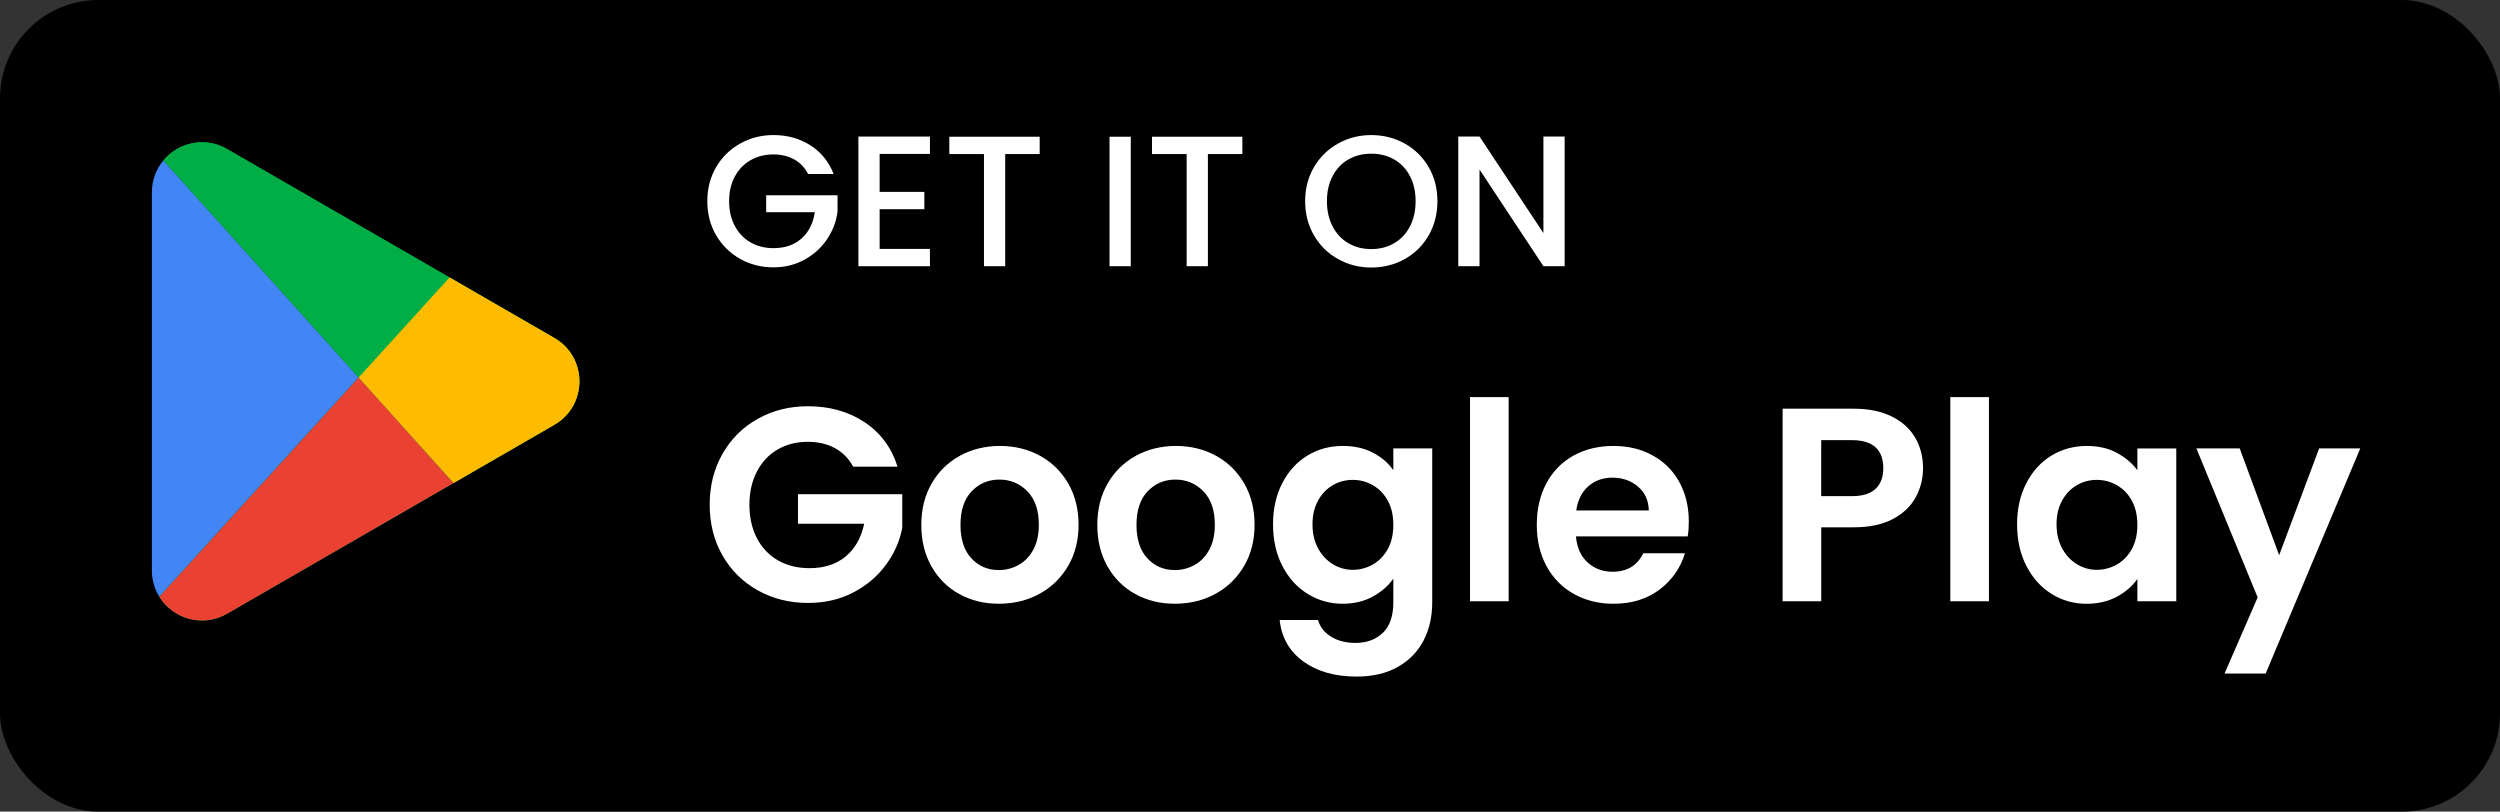 <?xml version="1.0" encoding="UTF-8"?><svg id="Lager_2" xmlns="http://www.w3.org/2000/svg" viewBox="0 0 1579.94 512.93"><rect x="0" y="0" width="1579.94" height="512.93" fill="#333333" stroke="none"/><defs><style>.cls-1{fill:#fff200;opacity:.54;}.cls-1,.cls-2,.cls-3,.cls-4,.cls-5,.cls-6,.cls-7{stroke-width:0px;}.cls-2{fill:#eb4132;}.cls-3{fill:#000;}.cls-4{fill:#4285f5;}.cls-5{fill:#fb0;}.cls-6{fill:#00ae45;}.cls-7{fill:#fff;}</style></defs><g id="Layer_1"><rect class="cls-3" width="1579.94" height="512.93" rx="62.15" ry="62.15"/><path class="cls-7" d="M510.7,109.96c-2.12-4.08-5.06-7.16-8.83-9.24-3.77-2.08-8.12-3.12-13.07-3.12-5.42,0-10.24,1.22-14.48,3.65-4.24,2.43-7.56,5.89-9.95,10.36-2.4,4.47-3.59,9.65-3.59,15.54s1.2,11.09,3.59,15.6c2.39,4.51,5.71,7.99,9.95,10.42,4.24,2.43,9.07,3.65,14.48,3.65,7.3,0,13.22-2.04,17.78-6.12,4.55-4.08,7.34-9.61,8.36-16.6h-30.73v-10.71h45.09v10.48c-.86,6.36-3.12,12.21-6.77,17.54-3.65,5.34-8.4,9.6-14.25,12.77-5.85,3.18-12.34,4.77-19.49,4.77-7.69,0-14.72-1.78-21.07-5.36-6.36-3.57-11.4-8.54-15.13-14.89-3.73-6.36-5.59-13.54-5.59-21.55s1.86-15.19,5.59-21.55c3.73-6.36,8.79-11.32,15.19-14.89,6.4-3.57,13.4-5.36,21.02-5.36,8.71,0,16.46,2.14,23.25,6.42,6.79,4.28,11.71,10.34,14.78,18.19h-16.13Z"/><path class="cls-7" d="M555.91,97.25v24.02h28.26v10.95h-28.26v25.08h31.79v10.95h-45.21v-81.94h45.21v10.95h-31.79Z"/><path class="cls-7" d="M657.05,86.41v10.95h-21.78v70.88h-13.42v-70.88h-21.9v-10.95h57.1Z"/><path class="cls-7" d="M714.62,86.41v81.83h-13.42v-81.83h13.42Z"/><path class="cls-7" d="M785.14,86.41v10.95h-21.78v70.88h-13.42v-70.88h-21.9v-10.95h57.1Z"/><path class="cls-7" d="M845.6,163.71c-6.4-3.57-11.46-8.55-15.19-14.95-3.73-6.4-5.59-13.6-5.59-21.6s1.86-15.19,5.59-21.55c3.73-6.36,8.79-11.32,15.19-14.89,6.4-3.57,13.4-5.36,21.02-5.36s14.74,1.79,21.13,5.36c6.4,3.57,11.44,8.54,15.13,14.89,3.69,6.36,5.53,13.54,5.53,21.55s-1.84,15.21-5.53,21.6c-3.69,6.4-8.73,11.38-15.13,14.95-6.4,3.57-13.44,5.36-21.13,5.36s-14.62-1.78-21.02-5.36ZM881.09,153.7c4.24-2.47,7.55-6,9.95-10.6,2.39-4.59,3.59-9.91,3.59-15.95s-1.2-11.34-3.59-15.89c-2.4-4.55-5.71-8.05-9.95-10.48-4.24-2.43-9.07-3.65-14.48-3.65s-10.24,1.22-14.48,3.65c-4.24,2.43-7.56,5.93-9.95,10.48-2.4,4.55-3.59,9.85-3.59,15.89s1.2,11.36,3.59,15.95c2.39,4.59,5.71,8.12,9.95,10.6,4.24,2.47,9.07,3.71,14.48,3.71s10.24-1.24,14.48-3.71Z"/><path class="cls-7" d="M988.82,168.24h-13.42l-40.38-61.11v61.11h-13.42v-81.94h13.42l40.38,60.99v-60.99h13.42v81.94Z"/><path class="cls-7" d="M539.18,294.9c-2.79-5.11-6.63-9.01-11.51-11.68-4.88-2.67-10.58-4.01-17.09-4.01-7.21,0-13.6,1.63-19.18,4.88-5.58,3.25-9.94,7.91-13.08,13.95-3.14,6.05-4.71,13.02-4.71,20.92s1.6,15.23,4.79,21.27c3.2,6.05,7.64,10.7,13.34,13.95,5.69,3.26,12.32,4.88,19.88,4.88,9.3,0,16.91-2.47,22.84-7.41,5.93-4.94,9.82-11.83,11.68-20.66h-41.84v-18.65h65.9v21.27c-1.63,8.49-5.12,16.33-10.46,23.54-5.35,7.21-12.23,12.99-20.66,17.35-8.43,4.36-17.87,6.54-28.33,6.54-11.74,0-22.35-2.64-31.82-7.93-9.47-5.29-16.91-12.64-22.32-22.06-5.4-9.42-8.11-20.11-8.11-32.08s2.7-22.69,8.11-32.17c5.4-9.47,12.84-16.85,22.32-22.14,9.47-5.29,20.02-7.93,31.64-7.93,13.71,0,25.63,3.34,35.74,10.03,10.11,6.69,17.09,16.07,20.92,28.16h-28.07Z"/><path class="cls-7" d="M606.13,375.36c-7.44-4.12-13.28-9.97-17.52-17.52-4.24-7.55-6.36-16.27-6.36-26.15s2.18-18.6,6.54-26.15c4.36-7.55,10.31-13.39,17.87-17.52,7.55-4.12,15.98-6.19,25.28-6.19s17.72,2.06,25.28,6.19c7.55,4.13,13.51,9.97,17.87,17.52,4.36,7.56,6.54,16.27,6.54,26.15s-2.24,18.6-6.71,26.15c-4.48,7.56-10.52,13.4-18.13,17.52-7.61,4.13-16.13,6.19-25.54,6.19s-17.67-2.06-25.11-6.19ZM643.7,357.05c3.89-2.15,7-5.37,9.33-9.68,2.32-4.3,3.49-9.53,3.49-15.69,0-9.18-2.41-16.24-7.24-21.18-4.82-4.94-10.72-7.41-17.7-7.41s-12.81,2.47-17.52,7.41c-4.71,4.94-7.06,12-7.06,21.18s2.29,16.24,6.89,21.18c4.59,4.94,10.37,7.41,17.35,7.41,4.42,0,8.57-1.07,12.47-3.23Z"/><path class="cls-7" d="M717.36,375.36c-7.44-4.12-13.28-9.97-17.52-17.52-4.24-7.55-6.36-16.27-6.36-26.15s2.18-18.6,6.54-26.15c4.36-7.55,10.31-13.39,17.87-17.52,7.55-4.12,15.98-6.19,25.28-6.19s17.72,2.06,25.28,6.19c7.55,4.13,13.51,9.97,17.87,17.52,4.36,7.56,6.54,16.27,6.54,26.15s-2.24,18.6-6.71,26.15c-4.48,7.56-10.52,13.4-18.13,17.52-7.61,4.13-16.13,6.19-25.54,6.19s-17.67-2.06-25.11-6.19ZM754.93,357.05c3.89-2.15,7-5.37,9.33-9.68,2.32-4.3,3.49-9.53,3.49-15.69,0-9.18-2.41-16.24-7.24-21.18-4.82-4.94-10.72-7.41-17.7-7.41s-12.81,2.47-17.52,7.41c-4.71,4.94-7.06,12-7.06,21.18s2.29,16.24,6.89,21.18c4.59,4.94,10.37,7.41,17.35,7.41,4.42,0,8.57-1.07,12.47-3.23Z"/><path class="cls-7" d="M867.65,286.09c5.46,2.85,9.76,6.54,12.9,11.07v-13.77h24.58v97.29c0,8.95-1.8,16.94-5.4,23.97-3.6,7.03-9.01,12.61-16.21,16.74-7.21,4.12-15.93,6.19-26.15,6.19-13.72,0-24.96-3.2-33.74-9.59-8.78-6.39-13.75-15.11-14.91-26.15h24.23c1.28,4.42,4.04,7.93,8.28,10.55,4.24,2.62,9.39,3.92,15.43,3.92,7.09,0,12.84-2.12,17.26-6.36,4.42-4.24,6.62-10.67,6.62-19.27v-14.99c-3.14,4.53-7.47,8.31-12.99,11.33-5.52,3.02-11.83,4.53-18.92,4.53-8.14,0-15.58-2.09-22.32-6.28-6.74-4.18-12.06-10.08-15.95-17.7-3.9-7.61-5.84-16.36-5.84-26.24s1.95-18.42,5.84-25.98c3.89-7.55,9.18-13.36,15.87-17.43,6.68-4.07,14.15-6.1,22.4-6.1,7.21,0,13.54,1.42,19,4.27ZM877.06,316.43c-2.33-4.24-5.47-7.5-9.42-9.76-3.95-2.27-8.19-3.4-12.73-3.4s-8.72,1.11-12.55,3.31c-3.84,2.21-6.95,5.43-9.33,9.68-2.38,4.24-3.57,9.27-3.57,15.08s1.19,10.9,3.57,15.26c2.38,4.36,5.52,7.7,9.41,10.03,3.89,2.33,8.05,3.49,12.47,3.49s8.77-1.13,12.73-3.4c3.95-2.27,7.09-5.52,9.42-9.76,2.32-4.24,3.49-9.33,3.49-15.26s-1.16-11.01-3.49-15.26Z"/><path class="cls-7" d="M953.43,250.96v129.02h-24.41v-129.02h24.41Z"/><path class="cls-7" d="M1066.58,339.01h-70.61c.58,6.97,3.02,12.44,7.32,16.39,4.3,3.95,9.59,5.93,15.87,5.93,9.07,0,15.52-3.89,19.35-11.68h26.33c-2.79,9.3-8.14,16.94-16.04,22.93-7.91,5.99-17.61,8.98-29.12,8.98-9.3,0-17.64-2.06-25.02-6.19-7.38-4.12-13.14-9.97-17.26-17.52-4.13-7.55-6.19-16.27-6.19-26.15s2.03-18.77,6.1-26.33c4.07-7.55,9.76-13.36,17.09-17.43,7.32-4.07,15.75-6.1,25.28-6.1s17.4,1.98,24.67,5.93c7.26,3.95,12.9,9.56,16.91,16.82,4.01,7.27,6.02,15.6,6.02,25.02,0,3.49-.23,6.63-.7,9.41ZM1042,322.62c-.12-6.28-2.38-11.3-6.8-15.08-4.42-3.78-9.82-5.67-16.21-5.67-6.05,0-11.13,1.83-15.26,5.49-4.13,3.66-6.65,8.75-7.58,15.26h45.85Z"/><path class="cls-7" d="M1210.68,314.25c-3.08,5.7-7.91,10.29-14.47,13.77-6.57,3.49-14.85,5.23-24.84,5.23h-20.4v46.73h-24.41v-121.7h44.81c9.41,0,17.43,1.63,24.06,4.88,6.62,3.26,11.59,7.73,14.91,13.42,3.31,5.7,4.97,12.15,4.97,19.35,0,6.51-1.54,12.61-4.62,18.31ZM1185.31,308.93c3.25-3.08,4.88-7.41,4.88-12.99,0-11.86-6.63-17.78-19.88-17.78h-19.35v35.39h19.35c6.74,0,11.74-1.54,14.99-4.62Z"/><path class="cls-7" d="M1256.96,250.96v129.02h-24.41v-129.02h24.41Z"/><path class="cls-7" d="M1280.59,305.36c3.89-7.55,9.18-13.36,15.87-17.43,6.68-4.07,14.15-6.1,22.4-6.1,7.21,0,13.51,1.45,18.92,4.36,5.4,2.91,9.73,6.57,12.99,10.98v-13.77h24.58v96.59h-24.58v-14.12c-3.14,4.53-7.47,8.28-12.99,11.25-5.52,2.96-11.89,4.45-19.09,4.45-8.14,0-15.55-2.09-22.23-6.28-6.69-4.18-11.97-10.08-15.87-17.7-3.9-7.61-5.84-16.36-5.84-26.24s1.95-18.42,5.84-25.98ZM1347.28,316.43c-2.33-4.24-5.46-7.5-9.42-9.76-3.95-2.27-8.19-3.4-12.73-3.4s-8.72,1.11-12.55,3.31c-3.84,2.21-6.95,5.43-9.33,9.68-2.38,4.24-3.57,9.27-3.57,15.08s1.19,10.9,3.57,15.26c2.38,4.36,5.52,7.7,9.41,10.03,3.89,2.33,8.05,3.49,12.47,3.49s8.77-1.13,12.73-3.4c3.95-2.27,7.09-5.52,9.42-9.76,2.32-4.24,3.49-9.33,3.49-15.26s-1.16-11.01-3.49-15.26Z"/><path class="cls-7" d="M1491.64,283.39l-59.8,142.27h-25.98l20.92-48.12-38.71-94.15h27.37l24.93,67.47,25.28-67.47h25.98Z"/><path class="cls-4" d="M103.29,101.32c-4.51,5.37-7.31,12.34-7.31,20.28v238.85c0,6.29,1.76,11.97,4.73,16.73l126.04-138.64L103.29,101.32Z"/><path class="cls-6" d="M284.15,175.4l-140.67-81.22c-14.23-8.22-30.86-3.97-40.19,7.14l123.46,137.22,57.41-63.15Z"/><path class="cls-6" d="M284.15,175.4l-140.67-81.22c-14.23-8.22-30.86-3.97-40.19,7.14l123.46,137.22,57.41-63.15Z"/><path class="cls-6" d="M143.48,387.88l143.22-82.69-59.96-66.64-126.04,138.64c8.54,13.68,27.11,19.73,42.77,10.69Z"/><path class="cls-2" d="M143.48,387.88l143.22-82.69-59.96-66.64-126.04,138.64c8.54,13.68,27.11,19.73,42.77,10.69Z"/><path class="cls-6" d="M286.7,305.19l63.63-36.74c21.11-12.19,21.11-42.66,0-54.85l-66.18-38.21-57.41,63.15,59.96,66.64Z"/><path class="cls-1" d="M286.7,305.19l63.63-36.74c21.11-12.19,21.11-42.66,0-54.85l-66.18-38.21-57.41,63.15,59.96,66.64Z"/><path class="cls-5" d="M286.7,305.19l63.63-36.74c21.11-12.19,21.11-42.66,0-54.85l-66.18-38.21-57.41,63.15,59.96,66.64Z"/></g></svg>